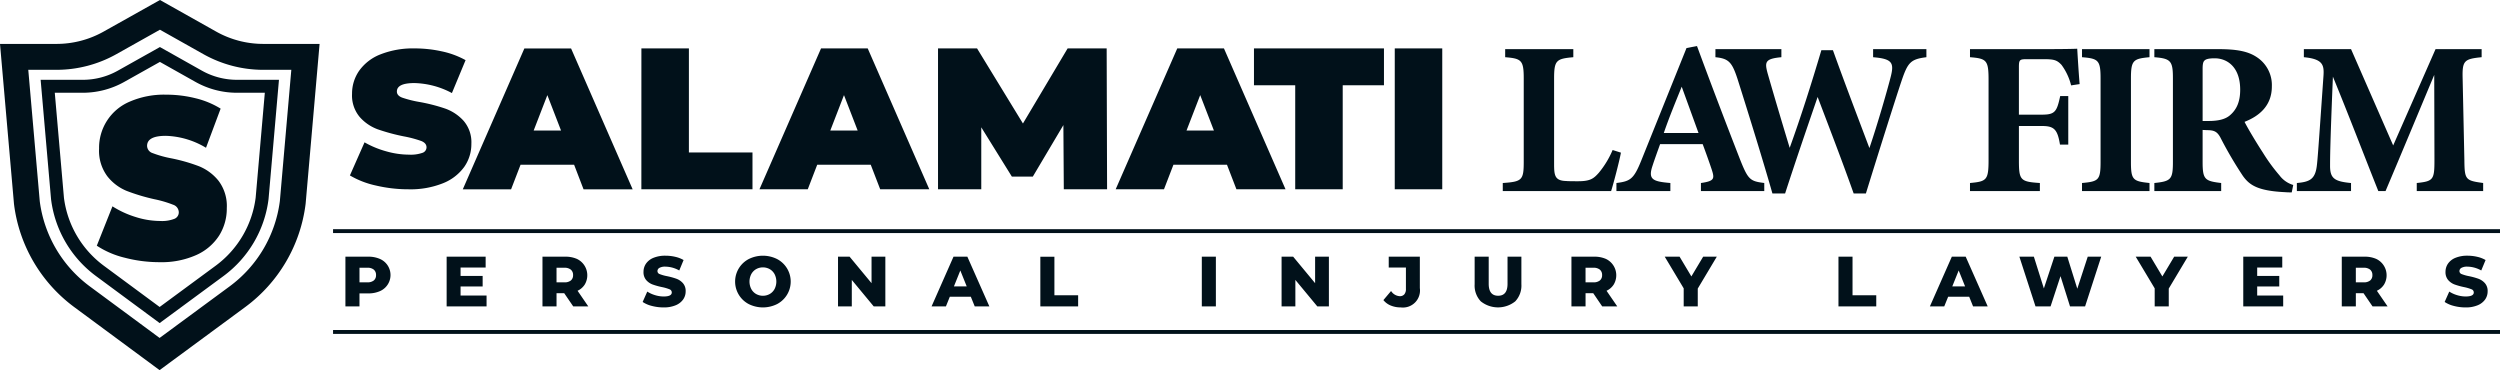 <svg xmlns="http://www.w3.org/2000/svg" xmlns:xlink="http://www.w3.org/1999/xlink" width="600" height="88.832" viewBox="0 0 600 88.832"><defs><clipPath id="a"><rect width="600" height="88.832" fill="none"></rect></clipPath></defs><g clip-path="url(#a)"><path d="M276.332,70.282a20.99,20.99,0,0,1-6.259-2.425l3.51-7.944a22.305,22.305,0,0,0,5.173,2.148,20.2,20.2,0,0,0,5.5.808,8.508,8.508,0,0,0,3.234-.439,1.409,1.409,0,0,0,.97-1.316q0-1.015-1.271-1.524a27.352,27.352,0,0,0-4.18-1.109,47.361,47.361,0,0,1-6.235-1.686,10.626,10.626,0,0,1-4.342-2.956,8.017,8.017,0,0,1-1.847-5.566,9.586,9.586,0,0,1,1.709-5.543,11.288,11.288,0,0,1,5.1-3.926,21.209,21.209,0,0,1,8.245-1.432,29.953,29.953,0,0,1,6.536.716,20.484,20.484,0,0,1,5.658,2.1l-3.279,7.9a20.057,20.057,0,0,0-9.007-2.4q-4.2,0-4.2,2.032,0,.97,1.247,1.455a26.407,26.407,0,0,0,4.111,1.04,42.266,42.266,0,0,1,6.235,1.593,10.851,10.851,0,0,1,4.411,2.933,7.869,7.869,0,0,1,1.871,5.543,9.483,9.483,0,0,1-1.709,5.519,11.5,11.5,0,0,1-5.1,3.926,20.9,20.9,0,0,1-8.245,1.455,33.9,33.9,0,0,1-7.829-.9m47.543-4.992H311.026l-2.27,5.893H297.165l14.779-33.809H323.15l14.779,33.809H326.144Zm-3.139-8.211-3.285-8.5-3.285,8.5Zm19.286-19.706h11.4V62.344h15.262v8.839H340.021ZM395.073,65.29H382.225l-2.27,5.893H368.363l14.779-33.809h11.206l14.78,33.809H397.343Zm-3.139-8.211-3.285-8.5-3.285,8.5Zm49.472,14.1-.1-15.407L433.968,68.14h-5.023L421.6,56.306V71.182H411.219V37.373h9.37L431.6,55.389l10.723-18.016h9.37l.1,33.809Zm39.161-5.893H467.719l-2.27,5.893H453.857l14.78-33.809h11.205l14.779,33.809H482.837Zm-3.139-8.211-3.284-8.5-3.285,8.5Zm19.518-10.867h-9.9V37.373h31.2v8.839h-9.9V71.182h-11.4Zm23.889-8.839h11.4V71.182h-11.4Z" transform="translate(-186.094 -25.752)" fill="#01111a"></path><path d="M1188.243,61.137c-.419,2.254-1.887,7.81-2.359,9.225h-26V68.422c4.613-.314,5.032-.681,5.032-5.084V43.368c0-4.4-.524-4.822-4.455-5.137V36.292h16.354v1.939c-4.088.367-4.613.734-4.613,5.137V63.7c0,2.883.105,4.193,2.988,4.246.105.053,2.516.053,2.726.053,2.988,0,3.774-.629,5.032-2.044a21.883,21.883,0,0,0,3.3-5.451Zm19.2,9.225V68.422c3.3-.472,3.3-1.048,2.568-3.3-.524-1.572-1.363-3.931-2.149-6.027h-10.221c-.576,1.625-1.31,3.617-1.835,5.241-1.1,3.3.157,3.721,4.3,4.088v1.939h-12.946V68.422c3.3-.419,4.141-.891,5.923-5.294l10.9-27.1,2.516-.472c3.355,9.12,6.919,18.45,10.326,27.2,1.939,4.875,2.411,5.242,5.818,5.661v1.939Zm-4.613-25.054c-1.52,3.774-2.988,7.286-4.3,11.112h8.334Zm58.726-7.076c-3.774.472-4.455,1.258-5.923,5.556-1.363,4.036-5.294,16.459-8.6,27.151H1244.1c-2.673-7.548-5.661-15.3-8.648-23.167-2.725,7.915-5.346,15.567-7.81,23.167h-3.04c-2.1-7.39-5.451-18.24-8.386-27.518-1.311-3.984-2.1-4.874-5.294-5.189V36.292h15.829v1.939c-3.931.367-4.036,1.153-3.3,3.878,1.73,6.028,3.564,12.16,5.294,17.874,2.673-7.391,5.189-15.305,7.6-23.43h2.778c2.883,8.019,5.87,15.829,8.753,23.482,1.939-5.661,4.455-14.414,5.189-17.4.734-3.092.209-4.036-4.3-4.4V36.292h12.789Zm34.729,6.761a13.921,13.921,0,0,0-2.306-4.927c-1.1-1.153-1.782-1.363-4.3-1.363h-3.931c-1.782,0-1.992.1-1.992,1.887V52.016h5.609c3.093,0,3.512-.786,4.3-4.455h1.939V59.2h-1.991c-.577-3.564-1.363-4.455-4.246-4.455h-5.609v8.177c0,4.822.315,5.189,5.032,5.5v1.939h-16.773V68.422c3.984-.367,4.456-.681,4.456-5.5V43.63c0-4.665-.472-5.084-4.456-5.4V36.292h17.769c4.508,0,7.128-.052,7.967-.1.052.891.314,5.4.576,8.491Zm2.616,25.369V68.422c3.983-.367,4.455-.681,4.455-5.084V43.368c0-4.4-.524-4.822-4.455-5.137V36.292h16.2v1.939c-3.931.367-4.456.734-4.456,5.137v19.97c0,4.35.472,4.665,4.456,5.084v1.939Zm50.334.314c-.315,0-.944,0-1.573-.052-6.657-.314-8.6-1.73-10.168-3.931a94.426,94.426,0,0,1-5.4-9.225c-.786-1.415-1.52-1.73-3.2-1.73l-1.048-.053v7.653c0,4.245.524,4.612,4.456,5.084v1.939h-16.039V68.422c3.984-.419,4.456-.839,4.456-5.084V43.263c0-4.141-.524-4.717-4.456-5.032V36.292h15.2c4.665,0,7.338.524,9.487,1.992a8,8,0,0,1,3.512,6.971c0,4.665-3.093,7.129-6.552,8.491.786,1.572,2.831,4.98,4.4,7.391a42.35,42.35,0,0,0,3.984,5.451,6.387,6.387,0,0,0,3.3,2.306Zm-19.97-17.139c2.254,0,3.984-.367,5.137-1.363,1.729-1.468,2.463-3.46,2.463-6.133,0-5.556-3.2-7.547-6.133-7.547-1.415,0-2.1.21-2.411.524-.367.314-.472.943-.472,1.992V53.537Zm49.976,16.825V68.422c3.984-.419,4.246-.786,4.246-5.5l-.052-20.442c-3.774,9.015-7.915,18.974-11.689,27.885h-1.73c-3.407-8.544-7.129-18.293-10.9-27.465-.681,16.458-.681,19.708-.681,21.595.052,2.83,1.1,3.564,5.032,3.931v1.939h-13V68.422c2.987-.262,4.35-.839,4.77-3.984.21-1.572.419-4.56,1.625-21.857.157-2.516-.21-3.931-4.717-4.351V36.292h11.322l10.116,23.115,10.168-23.115h11.06v1.939c-4.193.419-4.665.838-4.561,5.032l.419,19.656c.052,4.717.262,4.927,4.508,5.5v1.939Z" transform="translate(-799.219 -24.501)" fill="#01111a"></path><path d="M274.868,198.115a4.209,4.209,0,0,1,0,7.74,6.8,6.8,0,0,1-2.813.537h-2.08v3.12H266.6V197.578h5.456a6.8,6.8,0,0,1,2.813.537m-1.449,5.166a1.6,1.6,0,0,0,.528-1.287,1.627,1.627,0,0,0-.528-1.3,2.33,2.33,0,0,0-1.568-.46h-1.875v3.5h1.875a2.359,2.359,0,0,0,1.568-.452m27.056,3.623v2.609h-9.582V197.578h9.361v2.608h-6.019V202.2h5.3v2.524h-5.3V206.9Zm18.634-.563h-1.841v3.171h-3.376V197.578h5.456a6.8,6.8,0,0,1,2.813.537,4.341,4.341,0,0,1,1.884,6.138,4.1,4.1,0,0,1-1.73,1.509l2.574,3.751h-3.614Zm1.6-5.643a2.329,2.329,0,0,0-1.568-.46h-1.875v3.5h1.875a2.358,2.358,0,0,0,1.568-.452,1.6,1.6,0,0,0,.529-1.287,1.628,1.628,0,0,0-.529-1.3m19.443,8.7a6.924,6.924,0,0,1-2.216-.955l1.108-2.489a7.163,7.163,0,0,0,1.859.852,7.069,7.069,0,0,0,2.08.324q1.944,0,1.943-.972a.8.8,0,0,0-.554-.758,10.222,10.222,0,0,0-1.781-.52,17.016,17.016,0,0,1-2.25-.622,3.788,3.788,0,0,1-1.552-1.066,2.881,2.881,0,0,1-.647-1.978,3.419,3.419,0,0,1,.6-1.969,3.989,3.989,0,0,1,1.781-1.39,7.332,7.332,0,0,1,2.907-.512,10.262,10.262,0,0,1,2.318.264,7.1,7.1,0,0,1,2.012.776l-1.04,2.506a6.941,6.941,0,0,0-3.307-.921,2.774,2.774,0,0,0-1.466.3.9.9,0,0,0-.46.776.769.769,0,0,0,.546.716,9.847,9.847,0,0,0,1.756.494,16.471,16.471,0,0,1,2.259.622,3.9,3.9,0,0,1,1.552,1.057,2.822,2.822,0,0,1,.656,1.969,3.354,3.354,0,0,1-.6,1.944,4.064,4.064,0,0,1-1.79,1.389,7.237,7.237,0,0,1-2.9.52,11.036,11.036,0,0,1-2.813-.358m23.245-.443a6.1,6.1,0,0,1,0-10.809,7.62,7.62,0,0,1,6.8,0,6.1,6.1,0,0,1,0,10.809,7.62,7.62,0,0,1-6.8,0m5.038-2.421a3.061,3.061,0,0,0,1.16-1.2,3.936,3.936,0,0,0,0-3.563,3.069,3.069,0,0,0-1.16-1.2,3.354,3.354,0,0,0-3.273,0,3.068,3.068,0,0,0-1.16,1.2,3.936,3.936,0,0,0,0,3.563,3.061,3.061,0,0,0,1.16,1.2,3.354,3.354,0,0,0,3.273,0m27.746-8.951v11.934H393.4l-5.268-6.359v6.359h-3.308V197.578h2.779l5.268,6.359v-6.359Zm20.517,9.616h-5.047l-.937,2.318h-3.444l5.268-11.934h3.325l5.285,11.934h-3.512Zm-.989-2.489-1.535-3.819-1.534,3.819Zm17.67-7.126h3.376v9.258h5.694v2.677h-9.07Z" transform="translate(-183.7 -135.976)" fill="#01111a"></path><path d="M927.589,198.107h3.376v11.934h-3.376Zm30.5,0v11.934h-2.779l-5.268-6.36v6.36h-3.308V198.107h2.779l5.268,6.359v-6.359Zm14.837,11.721a4.371,4.371,0,0,1-1.756-1.3l1.841-2.183a2.652,2.652,0,0,0,2.063,1.245,1.4,1.4,0,0,0,1.117-.443,1.927,1.927,0,0,0,.384-1.3v-5.132h-4.126v-2.608h7.467v7.536a4.1,4.1,0,0,1-4.6,4.638,6.1,6.1,0,0,1-2.387-.452m21.614-1a5.5,5.5,0,0,1-1.474-4.109v-6.615h3.375v6.513q0,2.864,2.268,2.864,2.25,0,2.25-2.864v-6.513h3.325v6.615a5.5,5.5,0,0,1-1.474,4.109,6.622,6.622,0,0,1-8.269,0m26.984-1.961h-1.841v3.171H1016.3V198.107h5.456a6.806,6.806,0,0,1,2.813.537,4.34,4.34,0,0,1,1.884,6.138,4.094,4.094,0,0,1-1.73,1.509l2.574,3.751h-3.614Zm1.6-5.643a2.327,2.327,0,0,0-1.568-.46h-1.876v3.5h1.876a2.355,2.355,0,0,0,1.568-.452,1.6,1.6,0,0,0,.529-1.287,1.628,1.628,0,0,0-.529-1.3m23.489,4.535v4.279h-3.376v-4.331l-4.552-7.6h3.563l2.83,4.739,2.831-4.739h3.273Z" transform="translate(-639.154 -136.505)" fill="#01111a"></path><path d="M1418.975,197.578h3.376v9.258h5.694v2.677h-9.07Zm31.376,9.616H1445.3l-.938,2.318h-3.445l5.269-11.934h3.324l5.285,11.934h-3.512Zm-.989-2.489-1.534-3.819-1.534,3.819Zm32.672-7.126-3.87,11.934h-3.615l-2.284-7.263-2.387,7.263h-3.614l-3.871-11.934h3.478l2.4,7.621,2.523-7.621h3.1l2.4,7.689,2.506-7.689Zm16.211,7.655v4.279h-3.376v-4.33l-4.552-7.6h3.564l2.83,4.74,2.831-4.74h3.273Zm27.463,1.67v2.609h-9.582V197.578h9.36v2.608h-6.019V202.2h5.3v2.523h-5.3V206.9Zm19.279-.563h-1.841v3.171h-3.376V197.578h5.456a6.806,6.806,0,0,1,2.813.537,4.343,4.343,0,0,1,1.884,6.138,4.091,4.091,0,0,1-1.731,1.509l2.575,3.751h-3.614Zm1.6-5.643a2.33,2.33,0,0,0-1.568-.46h-1.875v3.5h1.875a2.359,2.359,0,0,0,1.568-.452,1.6,1.6,0,0,0,.528-1.287,1.628,1.628,0,0,0-.528-1.3m20.089,8.7a6.912,6.912,0,0,1-2.216-.955l1.108-2.489a7.172,7.172,0,0,0,1.858.852,7.065,7.065,0,0,0,2.08.324q1.944,0,1.944-.972a.805.805,0,0,0-.554-.758,10.261,10.261,0,0,0-1.781-.52,17.044,17.044,0,0,1-2.251-.622,3.784,3.784,0,0,1-1.551-1.066,2.879,2.879,0,0,1-.648-1.978,3.421,3.421,0,0,1,.6-1.969,3.992,3.992,0,0,1,1.781-1.39,7.336,7.336,0,0,1,2.907-.512,10.249,10.249,0,0,1,2.319.265,7.087,7.087,0,0,1,2.011.776l-1.04,2.506a6.947,6.947,0,0,0-3.308-.921,2.77,2.77,0,0,0-1.466.3.893.893,0,0,0-.46.776.768.768,0,0,0,.545.716,9.849,9.849,0,0,0,1.756.494,16.528,16.528,0,0,1,2.259.622,3.9,3.9,0,0,1,1.551,1.057,2.825,2.825,0,0,1,.656,1.969,3.361,3.361,0,0,1-.6,1.944,4.075,4.075,0,0,1-1.79,1.39,7.248,7.248,0,0,1-2.9.52,11.026,11.026,0,0,1-2.813-.358" transform="translate(-977.743 -135.976)" fill="#01111a"></path><rect width="520.068" height="0.933" transform="translate(79.932 55.002)" fill="#01111a"></rect><rect width="520.068" height="0.933" transform="translate(79.932 79.203)" fill="#01111a"></rect><path d="M38.387,7.132,48.822,13a29.364,29.364,0,0,0,14.36,3.759h6.734L67.164,48.266a30.21,30.21,0,0,1-12,20.426L38.305,81.105,21.51,68.7A30.214,30.214,0,0,1,9.542,48.3L6.786,16.757h6.779A29.372,29.372,0,0,0,27.9,13.014ZM76.7,10.538H63.182A23.088,23.088,0,0,1,51.87,7.576L38.391,0,24.855,7.589a23.084,23.084,0,0,1-11.29,2.949H0L3.357,48.955A36.3,36.3,0,0,0,17.814,73.7L38.3,88.832,58.848,73.7a36.3,36.3,0,0,0,14.5-24.777L76.7,10.538M38.379,14.861l8.529,4.794a20.371,20.371,0,0,0,9.96,2.607h6.689l-2.2,25.187a24.061,24.061,0,0,1-9.565,16.3L38.316,73.674,24.884,63.752a24.064,24.064,0,0,1-9.536-16.279l-2.2-25.211h6.722a20.368,20.368,0,0,0,9.94-2.6l8.571-4.805m0-3.566L28.287,16.954a17.216,17.216,0,0,1-8.419,2.2H9.752l2.5,28.648A27.073,27.073,0,0,0,23.037,66.253L38.313,77.538,53.636,66.253A27.071,27.071,0,0,0,64.45,47.777l2.5-28.624H56.868a17.218,17.218,0,0,1-8.436-2.208ZM29.933,61.852a21.2,21.2,0,0,1-6.7-2.884l3.757-9.448a22.65,22.65,0,0,0,5.537,2.554,19.638,19.638,0,0,0,5.883.961,8.276,8.276,0,0,0,3.461-.522,1.671,1.671,0,0,0,1.038-1.565,1.945,1.945,0,0,0-1.359-1.813,27.047,27.047,0,0,0-4.474-1.318,46.725,46.725,0,0,1-6.674-2A11.4,11.4,0,0,1,25.756,42.3a10.22,10.22,0,0,1-1.977-6.619,12.005,12.005,0,0,1,7.292-11.26,20.693,20.693,0,0,1,8.824-1.7,29,29,0,0,1,7,.851,20.628,20.628,0,0,1,6.056,2.5l-3.51,9.393A19.805,19.805,0,0,0,39.8,32.6q-4.5,0-4.5,2.417a1.861,1.861,0,0,0,1.335,1.73,25.962,25.962,0,0,0,4.4,1.236,41.671,41.671,0,0,1,6.674,1.895,11.612,11.612,0,0,1,4.721,3.488,10.024,10.024,0,0,1,2,6.591A12.175,12.175,0,0,1,52.6,56.524a12.589,12.589,0,0,1-5.463,4.669,20.4,20.4,0,0,1-8.824,1.73,32.857,32.857,0,0,1-8.38-1.071m8.454-54.72L48.822,13a29.364,29.364,0,0,0,14.36,3.759h6.734L67.164,48.266a30.21,30.21,0,0,1-12,20.426L38.305,81.105,21.51,68.7A30.214,30.214,0,0,1,9.542,48.3L6.786,16.757h6.779A29.372,29.372,0,0,0,27.9,13.014L38.387,7.132M76.7,10.538H63.182A23.088,23.088,0,0,1,51.87,7.576L38.391,0,24.855,7.589a23.084,23.084,0,0,1-11.29,2.949H0L3.357,48.955A36.3,36.3,0,0,0,17.814,73.7L38.3,88.832,58.848,73.7a36.3,36.3,0,0,0,14.5-24.777L76.7,10.538M38.379,14.861l8.529,4.794a20.371,20.371,0,0,0,9.96,2.607h6.689l-2.2,25.187a24.061,24.061,0,0,1-9.565,16.3L38.316,73.674,24.884,63.752a24.064,24.064,0,0,1-9.536-16.279l-2.2-25.211h6.722a20.368,20.368,0,0,0,9.94-2.6l8.571-4.805m0-3.566L28.287,16.954a17.216,17.216,0,0,1-8.419,2.2H9.752l2.5,28.648A27.073,27.073,0,0,0,23.037,66.253L38.313,77.538,53.636,66.253A27.071,27.071,0,0,0,64.45,47.777l2.5-28.624H56.868a17.218,17.218,0,0,1-8.436-2.208ZM29.933,61.852a21.2,21.2,0,0,1-6.7-2.884l3.757-9.448a22.65,22.65,0,0,0,5.537,2.554,19.638,19.638,0,0,0,5.883.961,8.276,8.276,0,0,0,3.461-.522,1.671,1.671,0,0,0,1.038-1.565,1.945,1.945,0,0,0-1.359-1.813,27.047,27.047,0,0,0-4.474-1.318,46.725,46.725,0,0,1-6.674-2A11.4,11.4,0,0,1,25.756,42.3a10.22,10.22,0,0,1-1.977-6.619,12.005,12.005,0,0,1,7.292-11.26,20.693,20.693,0,0,1,8.824-1.7,29,29,0,0,1,7,.851,20.628,20.628,0,0,1,6.056,2.5l-3.51,9.393A19.805,19.805,0,0,0,39.8,32.6q-4.5,0-4.5,2.417a1.861,1.861,0,0,0,1.335,1.73,25.962,25.962,0,0,0,4.4,1.236,41.671,41.671,0,0,1,6.674,1.895,11.612,11.612,0,0,1,4.721,3.488,10.024,10.024,0,0,1,2,6.591A12.175,12.175,0,0,1,52.6,56.524a12.589,12.589,0,0,1-5.463,4.669,20.4,20.4,0,0,1-8.824,1.73,32.857,32.857,0,0,1-8.38-1.071" fill="#01111a"></path></g></svg>